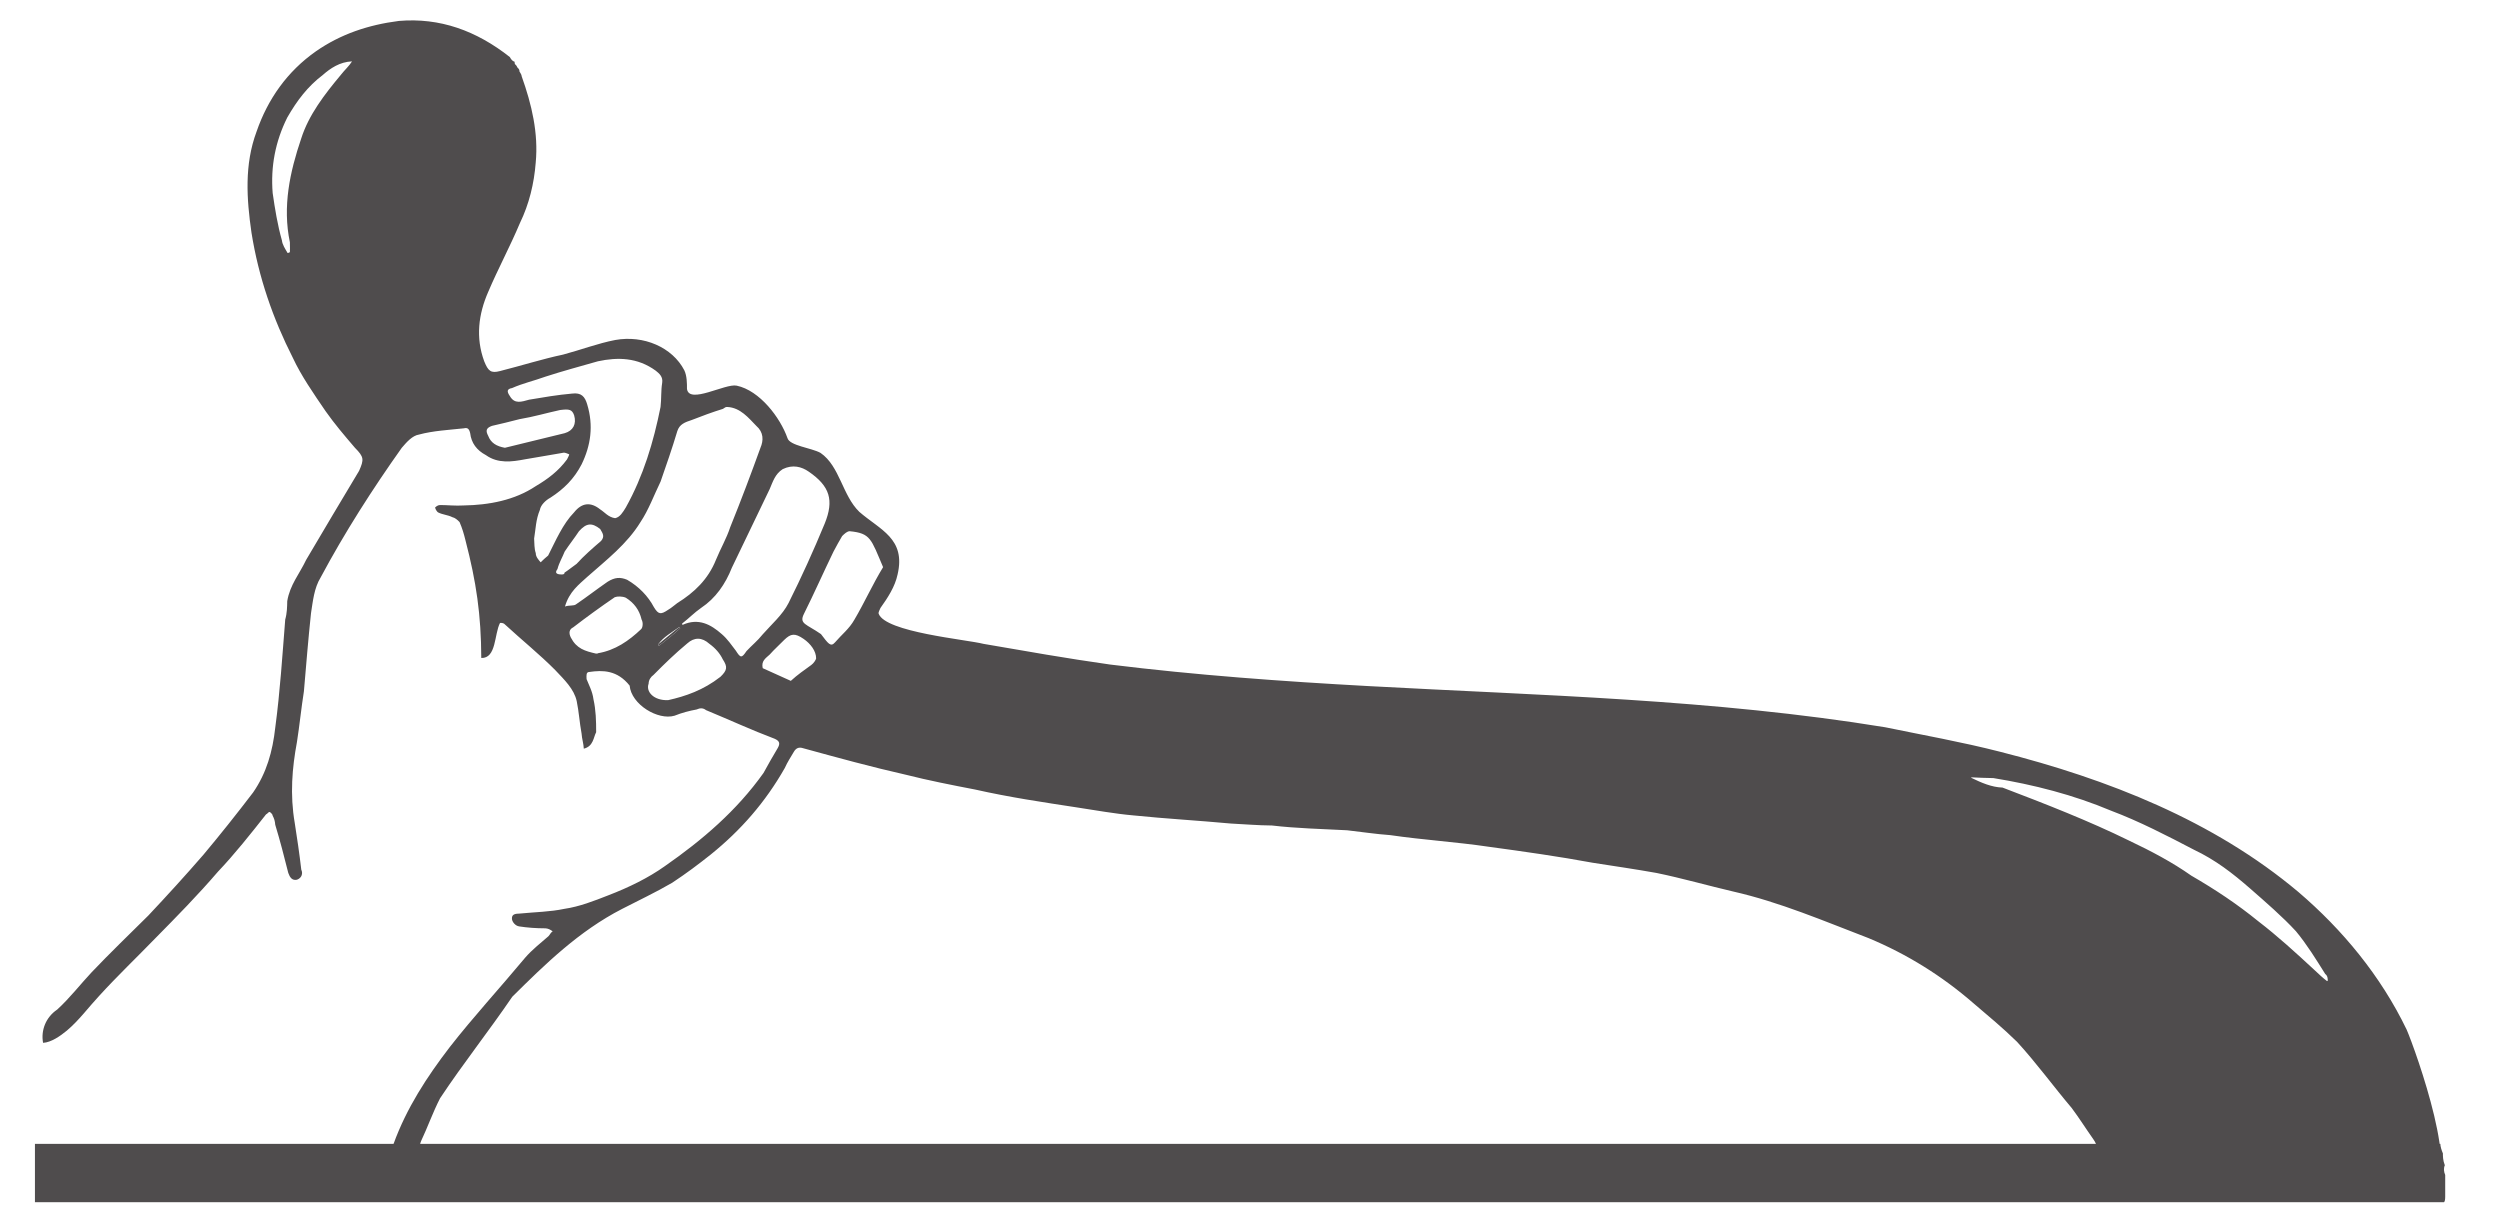 <?xml version="1.0" encoding="utf-8"?>
<!-- Generator: Adobe Illustrator 16.0.0, SVG Export Plug-In . SVG Version: 6.00 Build 0)  -->
<!DOCTYPE svg PUBLIC "-//W3C//DTD SVG 1.1//EN" "http://www.w3.org/Graphics/SVG/1.1/DTD/svg11.dtd">
<svg version="1.1" id="Layer_1" xmlns="http://www.w3.org/2000/svg" xmlns:xlink="http://www.w3.org/1999/xlink" x="0px" y="0px"
	 width="244.5px" height="120px" viewBox="146.5 0 244.5 120" enable-background="new 146.5 0 244.5 120" xml:space="preserve">
<g opacity="0.8">
	<g>
		<g id="XMLID_3_">
			<path fill="#231F20" d="M383.92,116.041c3.59,0.005-1.199-13.393-2.052-15.348c-2.532-5.256-6.284-9.785-10.589-13.459
				c-8.311-6.987-18.625-11.033-29.173-13.713c-3.761-0.963-7.514-1.625-11.223-2.393c-16.814-2.745-33.703-3.109-50.558-4.029
				c-8.403-0.461-16.857-1.067-25.258-2.107c-4.21-0.594-8.284-1.315-12.372-2.021c-1.686-0.432-9.612-1.137-10.264-2.955
				c-0.041-0.129,0.102-0.375,0.177-0.554c0.714-1.001,1.428-2.09,1.676-3.278c0.823-3.514-1.703-4.353-3.742-6.125
				c-1.666-1.617-1.902-4.463-3.794-5.766c-0.902-0.499-3.018-0.695-3.235-1.451c-0.705-1.997-2.708-4.648-4.963-5.125
				c-1.112-0.239-4.648,1.848-4.863,0.324c0-0.562,0-1.275-0.261-1.827c-1.168-2.249-3.97-3.461-6.753-2.963
				c-1.703,0.33-3.318,0.951-5.1,1.428c-1.989,0.42-4.054,1.075-6.171,1.61c-0.898,0.238-1.158,0-1.545-0.952
				c-0.854-2.323-0.563-4.608,0.388-6.785c0.979-2.302,2.13-4.422,3.097-6.721c0.912-1.878,1.391-3.875,1.552-5.931
				c0.271-2.869-0.387-5.676-1.372-8.433c-0.002-0.187-0.181-0.383-0.217-0.476c0-0.144-0.033-0.238-0.196-0.381
				c-0.063-0.095-0.064-0.189-0.243-0.333c-0.036-0.092-0.036-0.092-0.036-0.239c-0.002,0-0.029,0-0.069-0.022
				c-0.188-0.083-0.289-0.242-0.403-0.438c-3.277-2.583-6.842-3.869-10.847-3.53c-2.995,0.384-5.688,1.285-8.118,2.974
				c-2.802,1.967-4.703,4.673-5.8,7.846c-1.203,3.236-0.974,6.581-0.499,9.88c0.695,4.363,2.102,8.417,4.053,12.26
				c0.818,1.755,2.024,3.486,3.197,5.206c0.878,1.249,1.849,2.386,2.867,3.577c0.884,0.896,0.909,1.135,0.407,2.26
				c-1.714,2.863-3.492,5.837-5.176,8.703c-0.646,1.365-1.592,2.454-1.849,4.038c-0.012,0.525-0.012,1.138-0.197,1.796
				c-0.281,3.514-0.5,7.028-0.971,10.541c-0.262,2.378-0.857,4.469-2.168,6.371c-1.59,2.085-3.218,4.131-4.848,6.077
				c-1.785,2.06-3.546,3.987-5.396,5.956c-1.845,1.83-3.747,3.66-5.549,5.554c-1.08,1.147-2.154,2.543-3.365,3.644
				c-1.139,0.771-1.612,2.063-1.384,3.26c0.808-0.053,1.671-0.661,2.323-1.197c1.195-1.006,2.146-2.314,3.173-3.41
				c1.773-1.945,3.643-3.725,5.503-5.644c2.056-2.087,4.112-4.173,6.104-6.491c1.6-1.68,3.217-3.715,4.706-5.609
				c0.164-0.054,0.271-0.337,0.426-0.182c0.069,0.063,0.214,0.182,0.214,0.311c0.155,0.295,0.222,0.506,0.256,0.896
				c0.469,1.545,0.871,3.097,1.274,4.709c0.155,0.435,0.375,0.767,0.852,0.663c0.508-0.188,0.58-0.663,0.421-0.971
				c-0.17-1.489-0.423-3.209-0.641-4.582c-0.477-2.784-0.257-5.363,0.218-7.926c0.253-1.613,0.423-3.332,0.678-4.941
				c0.221-2.563,0.426-5.125,0.695-7.651c0.184-1.139,0.288-2.43,0.95-3.505c2.323-4.348,5.066-8.639,7.928-12.667
				c0.472-0.548,1.026-1.191,1.683-1.293c1.376-0.374,2.949-0.454,4.39-0.611c0.332-0.075,0.503,0,0.616,0.476
				c0.112,0.956,0.63,1.666,1.548,2.152c1.167,0.836,2.541,0.648,3.773,0.41c1.351-0.239,2.517-0.419,3.839-0.658
				c0.108,0,0.313,0.063,0.528,0.163c-0.016,0.134-0.135,0.317-0.215,0.495c-0.831,1.128-1.85,1.903-3.063,2.619
				c-2.065,1.382-4.584,1.847-7.034,1.886c-0.806,0.054-1.584-0.04-2.318-0.04c-0.215,0-0.388,0.148-0.488,0.239
				c0.016,0.187,0.237,0.465,0.283,0.476c0.462,0.238,0.938,0.238,1.416,0.477c0.218,0.042,0.477,0.239,0.694,0.475
				c0.258,0.601,0.419,1.135,0.58,1.797c1.052,4.041,1.527,7.258,1.543,11.495c1.488,0.045,1.262-2.334,1.832-3.427
				c0.216-0.036,0.407,0.056,0.476,0.142c1.645,1.518,3.417,2.946,4.919,4.463c0.902,0.953,1.849,1.859,2.107,3.041
				c0.217,1.056,0.274,2.084,0.475,3.175c0.033,0.514,0.202,0.999,0.217,1.474c0.946-0.227,0.946-1.125,1.209-1.609
				c0-1.113-0.024-2.156-0.264-3.225c-0.096-0.767-0.446-1.386-0.673-1.968c-0.017-0.38-0.053-0.701,0.283-0.701
				c1.292-0.187,2.719-0.187,3.928,1.336c0.165,1.841,2.766,3.421,4.391,2.943c0.737-0.293,1.43-0.474,2.156-0.608
				c0.342-0.158,0.646-0.158,0.923,0.063c2.36,0.975,4.426,1.938,6.731,2.807c0.496,0.228,0.522,0.486,0.277,0.912
				c-0.477,0.815-0.949,1.606-1.386,2.427c-2.625,3.691-5.973,6.553-9.652,9.115c-1.593,1.135-3.53,2.086-5.536,2.854
				c-1.381,0.541-2.808,1.104-4.287,1.319c-1.377,0.294-2.859,0.313-4.396,0.464c-0.296,0.012-0.759,0.012-0.733,0.487
				c0,0.293,0.319,0.715,0.718,0.767c0.802,0.121,1.607,0.184,2.558,0.187c0.259,0.014,0.477,0.12,0.708,0.294
				c-0.229,0.16-0.231,0.284-0.408,0.475c-0.775,0.676-1.601,1.319-2.281,2.104c-2.462,2.957-5.047,5.763-7.37,8.737
				c-2.244,2.926-4.229,5.967-5.503,9.478c-0.101,0.39-0.317,0.573-0.575,0.659c0.258,0.438,0.476,0.908,0.476,1.427
				c0,0.088,0.001,0.293,0.001,0.39c0.42-0.101,0.732-0.303,1.136-0.39c0.021,0,0.187-0.04,0.236-0.087
				c0.477-0.564,0.951-1.014,1.567-1.382c-0.283-0.142-0.344-0.435-0.142-0.909c0.625-1.316,1.137-2.785,1.851-4.173
				c2.259-3.408,4.767-6.558,7.061-9.929c3.208-3.179,6.52-6.426,10.746-8.594c1.631-0.844,3.279-1.611,4.909-2.565
				c1.427-0.946,2.543-1.789,3.752-2.748c2.968-2.396,5.341-5.118,7.244-8.462c0.258-0.571,0.584-1.08,0.896-1.601
				c0.204-0.34,0.476-0.477,0.894-0.34c3.335,0.915,6.637,1.824,10.118,2.611c2.096,0.532,4.473,1.002,6.688,1.427
				c3.374,0.762,6.661,1.245,9.939,1.748c1.848,0.279,3.751,0.63,5.599,0.79c3.082,0.315,6.335,0.5,9.486,0.791
				c1.294,0.062,2.667,0.185,4.03,0.192c2.389,0.281,4.875,0.338,7.347,0.467c1.372,0.15,2.802,0.377,4.228,0.476
				c3.198,0.468,6.402,0.66,9.622,1.136c3.483,0.475,6.856,0.951,10.204,1.57c2.157,0.334,4.228,0.639,6.205,0.992
				c2.502,0.512,5.048,1.244,7.491,1.813c4.587,1.041,8.931,2.909,13.24,4.557c3.759,1.562,7.191,3.697,10.274,6.377
				c1.458,1.248,2.857,2.394,4.258,3.771c1.849,2.012,3.578,4.385,5.347,6.473c0.729,0.974,1.428,2.085,2.102,3.035
				c0.463,0.66,0.406,0.951-0.252,0.982c0.252,0.153,0.476,0.445,0.729,0.542c0.22-0.024,0.233-0.065,0.476-0.065
				c0.951,0,1.624,0.584,2.02,1.266c0.053-0.006,0.053-0.016,0.055-0.016c0.474,0,0.726,0.144,0.956,0.229
				c6.853-2.564,15.583-1.934,21.892,2.094c1-0.133,1.841-0.527,2.526-1.347 M179.833,7.323c-1.583,1.899-3.132,3.896-3.874,6.221
				c-1.11,3.276-1.842,6.641-1.108,10.155c0.008,0.225,0.008,0.432,0.008,0.625c0,0.088-0.008,0.184-0.008,0.326
				c0,0-0.029,0.062-0.223,0.095c-0.227-0.389-0.51-0.808-0.557-1.235c-0.429-1.515-0.681-3.086-0.904-4.631
				c-0.206-2.581,0.257-5.038,1.427-7.385c0.951-1.656,1.986-3.029,3.485-4.17c0.732-0.639,1.64-1.271,2.851-1.322
				C180.651,6.454,180.194,6.858,179.833,7.323z M201.727,42.365c-1.91,0.476-3.943,0.952-5.845,1.428
				c-0.821-0.143-1.373-0.476-1.632-1.16c-0.269-0.506-0.217-0.771,0.359-0.982c0.842-0.186,1.771-0.42,2.701-0.658
				c1.427-0.24,2.614-0.6,3.967-0.893c0.898-0.114,1.169-0.06,1.375,0.52C202.896,41.465,202.557,42.125,201.727,42.365z
				 M200.109,54.331c-0.239,0.185-0.477,0.422-0.735,0.662c-0.216-0.259-0.476-0.53-0.476-0.897
				c-0.161-0.472-0.122-0.95-0.161-1.425l0,0c0.159-0.952,0.163-1.849,0.563-2.802c0.076-0.476,0.573-0.95,1.024-1.191
				c1.324-0.854,2.325-1.848,3.063-3.276c0.896-1.849,1.167-3.773,0.545-5.838c-0.227-0.778-0.572-1.191-1.499-1.07
				c-1.373,0.118-2.802,0.362-4.175,0.593c-0.734,0.195-1.425,0.477-1.9-0.361c-0.32-0.459-0.266-0.689,0.215-0.772
				c1.068-0.472,2.162-0.714,3.274-1.119c1.688-0.548,3.455-1.023,5.126-1.5c1.933-0.418,3.871-0.382,5.655,0.916
				c0.339,0.273,0.73,0.583,0.632,1.198c-0.124,0.741-0.067,1.562-0.159,2.351c-0.689,3.441-1.679,6.748-3.395,9.827
				c-0.292,0.476-0.572,0.953-1.048,1.051c-0.672-0.098-1.007-0.575-1.461-0.861c-0.921-0.74-1.784-0.666-2.546,0.287
				C201.537,51.241,200.838,52.902,200.109,54.331z M201.419,56.182c-0.62,0-0.62-0.243-0.4-0.524
				c0.175-0.665,0.489-1.153,0.705-1.712c0.45-0.685,0.926-1.277,1.401-1.992c0.732-0.811,1.255-0.855,2.07-0.221
				c0.278,0.458,0.457,0.739,0.089,1.173c-0.837,0.719-1.683,1.456-2.392,2.239c-0.46,0.323-0.734,0.563-1.184,0.862
				C201.713,56.182,201.537,56.182,201.419,56.182z M209.193,61.54c-1.198,1.136-2.532,2.065-4.22,2.347
				c0,0.034-0.067,0.034-0.187,0.034c-1.081-0.249-1.889-0.478-2.458-1.567c-0.228-0.459-0.155-0.813,0.229-0.998
				c1.305-1.004,2.727-2.037,4.066-2.948c0.253-0.1,0.74-0.1,1.084,0.05c0.804,0.509,1.317,1.182,1.54,2.133
				C209.422,60.887,209.365,61.396,209.193,61.54z M207.828,56.699c-0.688-0.28-1.204-0.237-1.901,0.195
				c-0.965,0.661-2.063,1.513-3.078,2.201c-0.229,0.192-0.674,0.069-1.095,0.224c0.421-1.461,1.372-2.155,2.179-2.9
				c1.882-1.663,3.897-3.217,5.208-5.361c0.793-1.189,1.312-2.615,1.965-3.963c0.544-1.563,1.123-3.218,1.633-4.927
				c0.215-0.682,0.743-0.869,1.423-1.096c0.901-0.356,2.062-0.783,3.042-1.085c0.237-0.157,0.237-0.184,0.443-0.184
				c1.271,0.069,2.072,1.085,2.819,1.848c0.725,0.625,0.716,1.427,0.406,2.144c-0.927,2.567-1.894,5.134-2.957,7.763
				c-0.365,1.114-0.933,2.067-1.398,3.199c-0.762,1.902-2.116,3.192-3.779,4.224c-0.262,0.185-0.566,0.474-0.9,0.66
				c-0.7,0.476-0.947,0.474-1.387-0.262C209.886,58.309,208.986,57.369,207.828,56.699z M213.025,61.443
				c-0.627,0.572-1.377,1.188-2.062,1.707c-0.077,0-0.077-0.049-0.079-0.148c0.478-0.693,1.338-1.17,2.066-1.691
				C212.953,61.357,212.953,61.357,213.025,61.443z M216.96,66.191c-1.679,1.313-3.416,1.902-5.122,2.285
				c-1.423,0.047-2.188-0.842-1.904-1.61c0.006-0.378,0.222-0.675,0.481-0.86c1.07-1.08,2.101-2.085,3.302-3.082
				c0.686-0.615,1.43-0.615,2.165,0.044c0.579,0.416,1.039,0.951,1.3,1.505C217.662,65.208,217.646,65.529,216.96,66.191z
				 M218.46,63.629c-0.404-0.523-0.813-1.136-1.371-1.613c-1.075-0.949-2.278-1.607-3.834-0.904
				c-0.042-0.045-0.042-0.045-0.042-0.131c0.67-0.514,1.167-1.049,1.85-1.524c1.425-0.949,2.375-2.323,3.018-3.945
				c1.241-2.536,2.438-5.108,3.696-7.687c0.312-0.727,0.528-1.467,1.27-1.943c0.974-0.476,1.85-0.242,2.538,0.239
				c2.087,1.427,2.494,2.801,1.575,5.076c-1.103,2.665-2.26,5.226-3.544,7.787c-0.575,1.135-1.667,2.085-2.521,3.052
				c-0.512,0.645-1.11,1.12-1.589,1.642C219.028,64.396,218.919,64.35,218.46,63.629z M225.842,65.037
				c-0.683,0.493-1.365,0.969-2,1.552l-2.748-1.241c-0.159-0.701,0.265-0.951,0.684-1.334c0.46-0.519,0.974-0.969,1.417-1.43
				c0.647-0.63,1.047-0.689,1.911-0.091c0.68,0.476,1.212,1.18,1.212,1.901C226.296,64.533,226.078,64.872,225.842,65.037z
				 M228.165,62.823c-0.426,0.501-0.679,0.101-1.374-0.808c-1.424-0.99-2.143-0.99-1.681-1.947c1.018-2.042,1.938-4.125,2.907-6.124
				c0.286-0.55,0.568-1.041,0.844-1.516c0.237-0.239,0.484-0.463,0.732-0.476c2.064,0.2,2.093,0.751,3.274,3.515
				c-1.016,1.663-1.845,3.511-2.807,5.138C229.56,61.496,228.813,62.066,228.165,62.823z M374.085,95.953
				c-0.35-0.26-0.824-0.697-1.3-1.148c-1.736-1.609-3.526-3.248-5.432-4.711c-2.071-1.684-4.172-3.08-6.546-4.458
				c-1.853-1.307-3.929-2.403-6.083-3.425c-3.943-1.936-8.148-3.574-12.376-5.186c-1.057-0.032-2.083-0.478-3.053-0.952v-0.05
				c0.729,0.05,1.427,0.05,2.156,0.074c3.92,0.635,7.856,1.646,11.511,3.189c2.742,1.029,5.506,2.46,8.096,3.813
				c2.121,1.008,3.747,2.271,5.461,3.76c1.56,1.365,3.213,2.793,4.528,4.221c1.078,1.302,1.962,2.746,2.86,4.175
				c0.247,0.183,0.247,0.474,0.247,0.657C374.159,95.913,374.159,95.913,374.085,95.953z"/>
			<path id="XMLID_1_" fill="#231F20" d="M212.953,61.311c0,0.047,0,0.047,0.072,0.133c-0.627,0.572-1.377,1.188-2.059,1.707
				c-0.08,0-0.08-0.049-0.082-0.147"/>
		</g>
	</g>
	<path fill="#231F20" d="M385.641,114.913c-0.134-0.313-0.172-0.649-0.037-0.952c-0.188-0.475-0.188-0.872-0.188-1.156
		c-0.153-0.35-0.249-0.711-0.249-0.932h-235.25v5.702h235.613c0.089-0.103,0.111-0.283,0.111-0.578c0-0.091,0-0.185,0-0.478V114.913
		L385.641,114.913z"/>
</g>
</svg>
